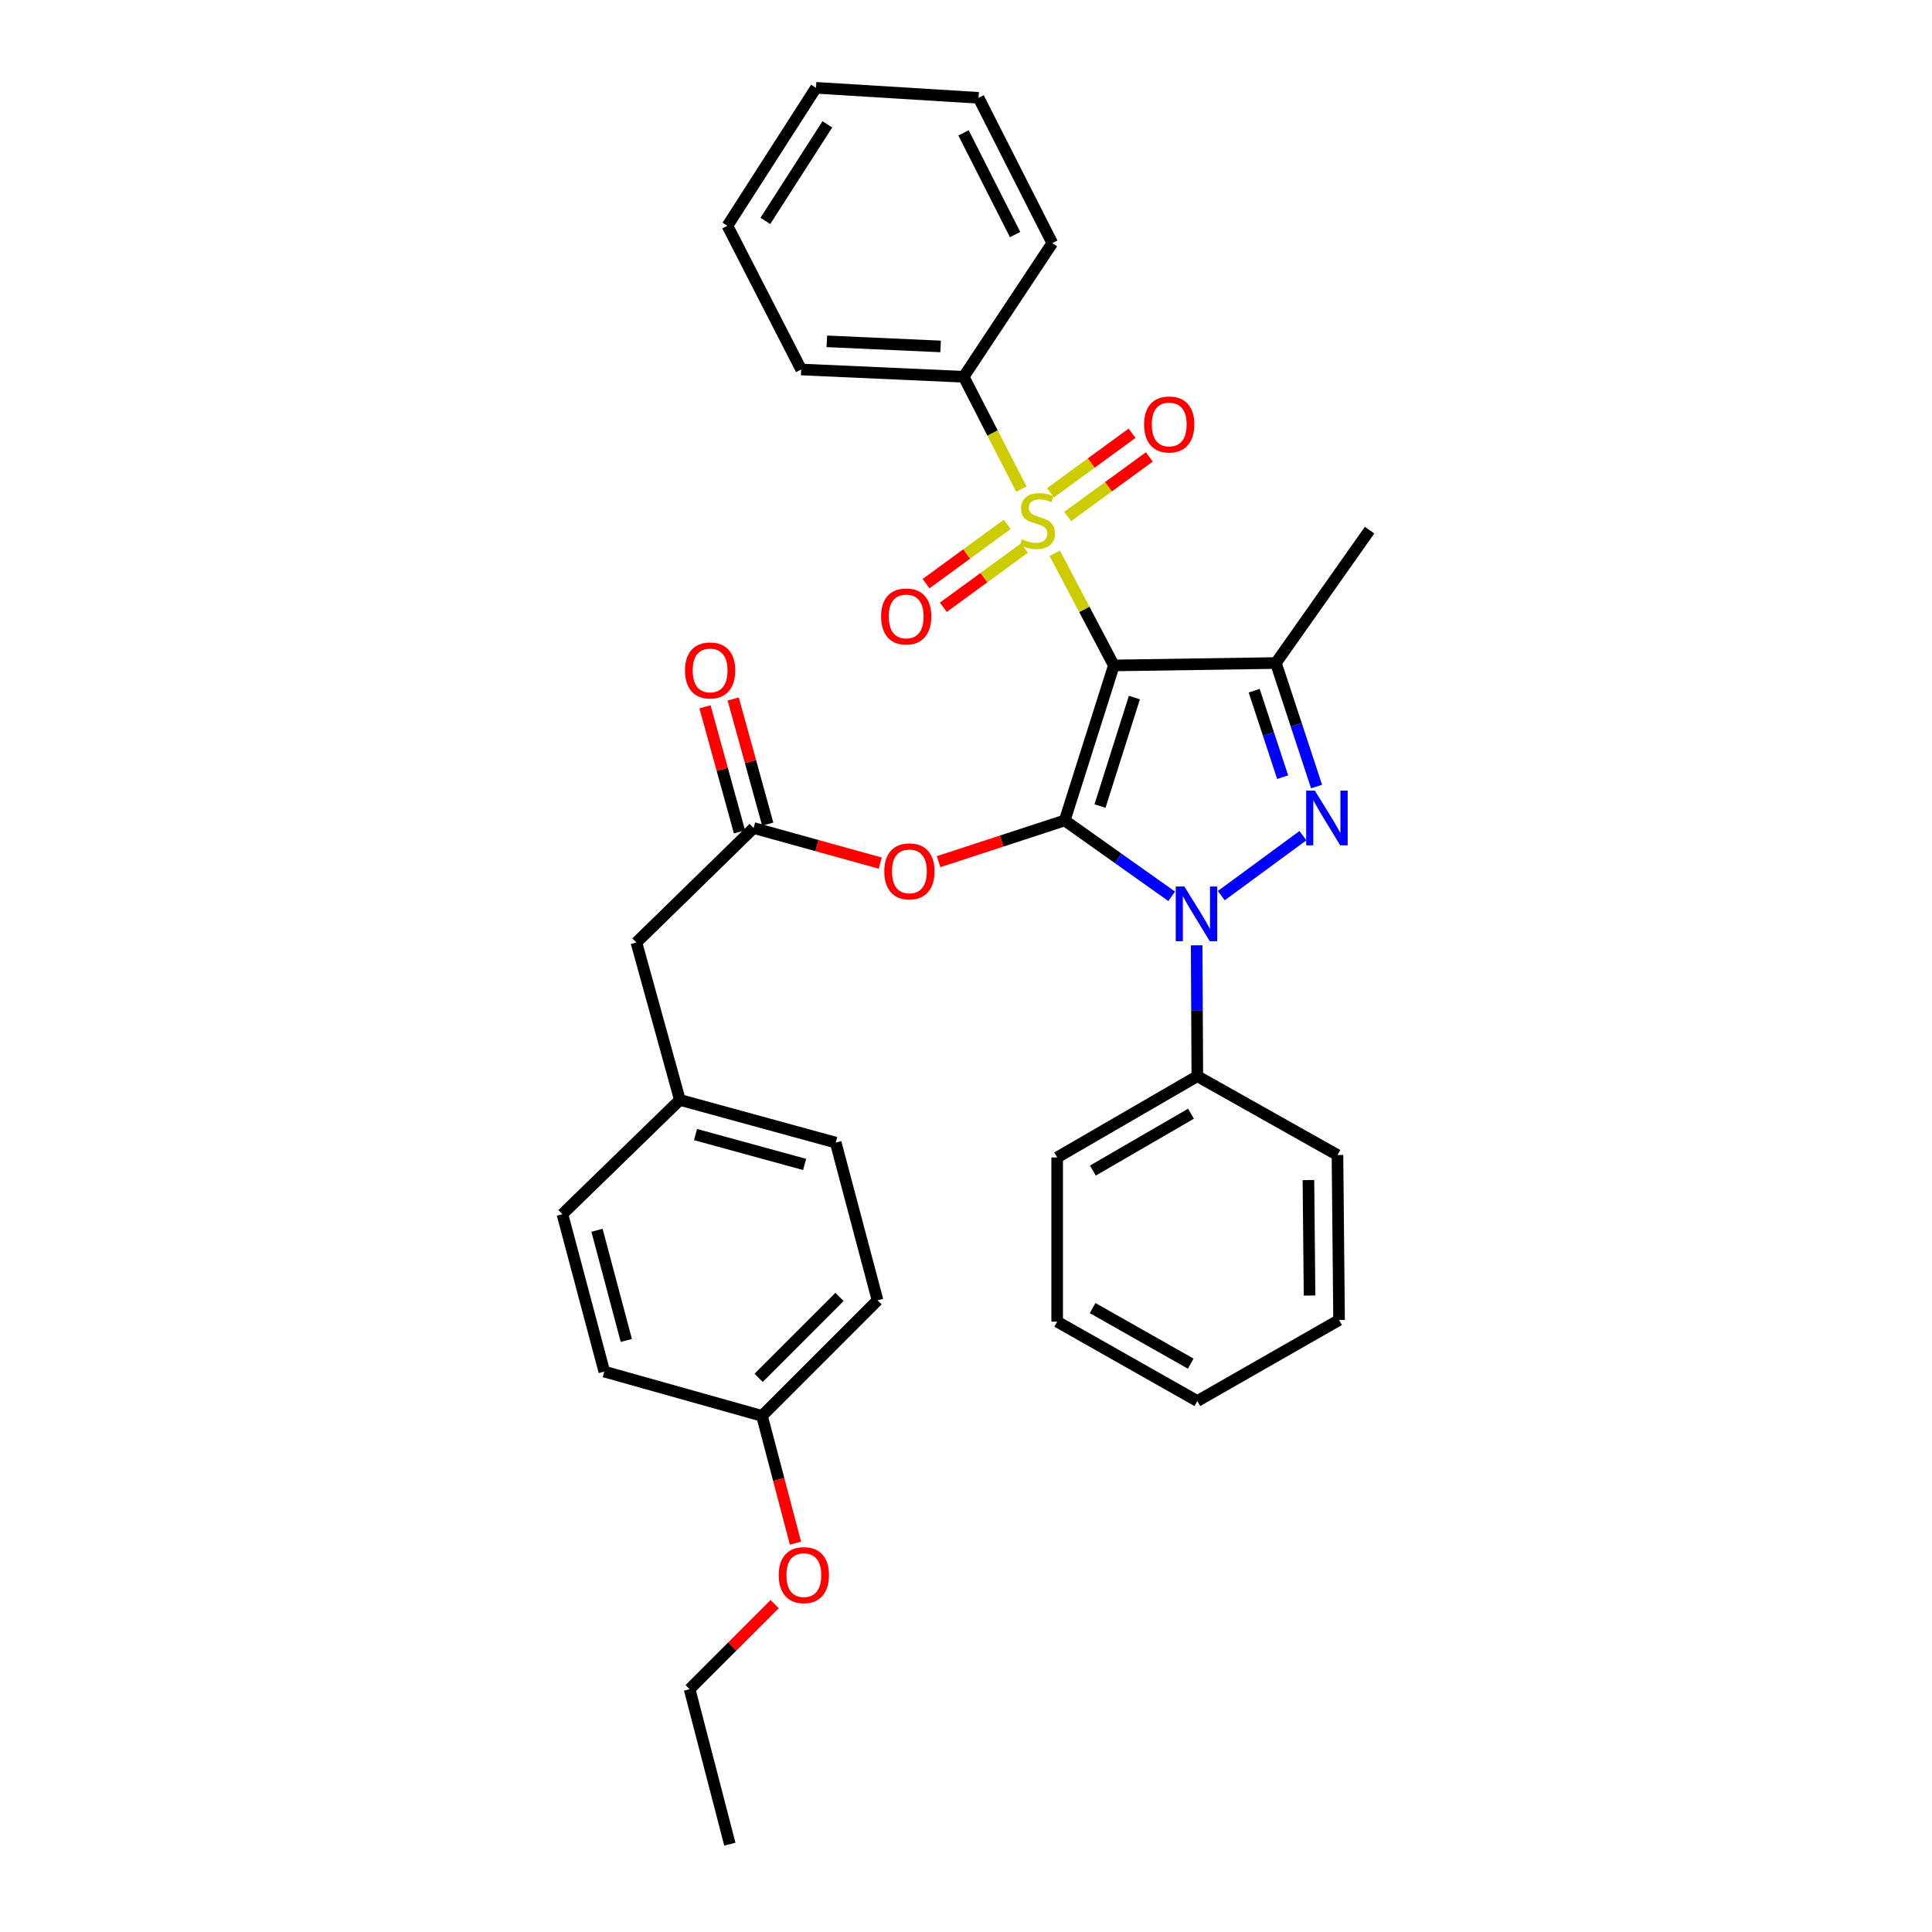 <?xml version='1.0' encoding='iso-8859-1'?>
<svg version='1.1' baseProfile='full'
              xmlns='http://www.w3.org/2000/svg'
                      xmlns:rdkit='http://www.rdkit.org/xml'
                      xmlns:xlink='http://www.w3.org/1999/xlink'
                  xml:space='preserve'
width='1000px' height='1000px' viewBox='0 0 1000 1000'>
<!-- END OF HEADER -->
<rect style='opacity:1.0;fill:#FFFFFF;stroke:none' width='1000' height='1000' x='0' y='0'> </rect>
<path class='bond-0' d='M 576.532,344.435 L 551.097,424.663' style='fill:none;fill-rule:evenodd;stroke:#000000;stroke-width:6px;stroke-linecap:butt;stroke-linejoin:miter;stroke-opacity:1' />
<path class='bond-0' d='M 587.163,361.049 L 569.359,417.209' style='fill:none;fill-rule:evenodd;stroke:#000000;stroke-width:6px;stroke-linecap:butt;stroke-linejoin:miter;stroke-opacity:1' />
<path class='bond-1' d='M 576.532,344.435 L 561.235,315.406' style='fill:none;fill-rule:evenodd;stroke:#000000;stroke-width:6px;stroke-linecap:butt;stroke-linejoin:miter;stroke-opacity:1' />
<path class='bond-1' d='M 561.235,315.406 L 545.937,286.377' style='fill:none;fill-rule:evenodd;stroke:#CCCC00;stroke-width:6px;stroke-linecap:butt;stroke-linejoin:miter;stroke-opacity:1' />
<path class='bond-4' d='M 576.532,344.435 L 660.398,343.181' style='fill:none;fill-rule:evenodd;stroke:#000000;stroke-width:6px;stroke-linecap:butt;stroke-linejoin:miter;stroke-opacity:1' />
<path class='bond-2' d='M 551.097,424.663 L 578.785,444.295' style='fill:none;fill-rule:evenodd;stroke:#000000;stroke-width:6px;stroke-linecap:butt;stroke-linejoin:miter;stroke-opacity:1' />
<path class='bond-2' d='M 578.785,444.295 L 606.472,463.927' style='fill:none;fill-rule:evenodd;stroke:#0000FF;stroke-width:6px;stroke-linecap:butt;stroke-linejoin:miter;stroke-opacity:1' />
<path class='bond-5' d='M 551.097,424.663 L 518.46,435.332' style='fill:none;fill-rule:evenodd;stroke:#000000;stroke-width:6px;stroke-linecap:butt;stroke-linejoin:miter;stroke-opacity:1' />
<path class='bond-5' d='M 518.46,435.332 L 485.823,446' style='fill:none;fill-rule:evenodd;stroke:#FF0000;stroke-width:6px;stroke-linecap:butt;stroke-linejoin:miter;stroke-opacity:1' />
<path class='bond-7' d='M 552.634,267.334 L 573.76,251.922' style='fill:none;fill-rule:evenodd;stroke:#CCCC00;stroke-width:6px;stroke-linecap:butt;stroke-linejoin:miter;stroke-opacity:1' />
<path class='bond-7' d='M 573.76,251.922 L 594.885,236.511' style='fill:none;fill-rule:evenodd;stroke:#FF0000;stroke-width:6px;stroke-linecap:butt;stroke-linejoin:miter;stroke-opacity:1' />
<path class='bond-7' d='M 543.703,255.091 L 564.828,239.679' style='fill:none;fill-rule:evenodd;stroke:#CCCC00;stroke-width:6px;stroke-linecap:butt;stroke-linejoin:miter;stroke-opacity:1' />
<path class='bond-7' d='M 564.828,239.679 L 585.953,224.267' style='fill:none;fill-rule:evenodd;stroke:#FF0000;stroke-width:6px;stroke-linecap:butt;stroke-linejoin:miter;stroke-opacity:1' />
<path class='bond-8' d='M 521.326,271.426 L 500.332,286.76' style='fill:none;fill-rule:evenodd;stroke:#CCCC00;stroke-width:6px;stroke-linecap:butt;stroke-linejoin:miter;stroke-opacity:1' />
<path class='bond-8' d='M 500.332,286.76 L 479.338,302.094' style='fill:none;fill-rule:evenodd;stroke:#FF0000;stroke-width:6px;stroke-linecap:butt;stroke-linejoin:miter;stroke-opacity:1' />
<path class='bond-8' d='M 530.264,283.664 L 509.27,298.998' style='fill:none;fill-rule:evenodd;stroke:#CCCC00;stroke-width:6px;stroke-linecap:butt;stroke-linejoin:miter;stroke-opacity:1' />
<path class='bond-8' d='M 509.27,298.998 L 488.277,314.332' style='fill:none;fill-rule:evenodd;stroke:#FF0000;stroke-width:6px;stroke-linecap:butt;stroke-linejoin:miter;stroke-opacity:1' />
<path class='bond-9' d='M 528.657,253.167 L 513.73,224.092' style='fill:none;fill-rule:evenodd;stroke:#CCCC00;stroke-width:6px;stroke-linecap:butt;stroke-linejoin:miter;stroke-opacity:1' />
<path class='bond-9' d='M 513.73,224.092 L 498.804,195.016' style='fill:none;fill-rule:evenodd;stroke:#000000;stroke-width:6px;stroke-linecap:butt;stroke-linejoin:miter;stroke-opacity:1' />
<path class='bond-10' d='M 619.386,489.285 L 619.559,523.159' style='fill:none;fill-rule:evenodd;stroke:#0000FF;stroke-width:6px;stroke-linecap:butt;stroke-linejoin:miter;stroke-opacity:1' />
<path class='bond-10' d='M 619.559,523.159 L 619.732,557.033' style='fill:none;fill-rule:evenodd;stroke:#000000;stroke-width:6px;stroke-linecap:butt;stroke-linejoin:miter;stroke-opacity:1' />
<path class='bond-33' d='M 632.137,463.589 L 674.381,432.535' style='fill:none;fill-rule:evenodd;stroke:#0000FF;stroke-width:6px;stroke-linecap:butt;stroke-linejoin:miter;stroke-opacity:1' />
<path class='bond-3' d='M 681.458,407.121 L 670.928,375.151' style='fill:none;fill-rule:evenodd;stroke:#0000FF;stroke-width:6px;stroke-linecap:butt;stroke-linejoin:miter;stroke-opacity:1' />
<path class='bond-3' d='M 670.928,375.151 L 660.398,343.181' style='fill:none;fill-rule:evenodd;stroke:#000000;stroke-width:6px;stroke-linecap:butt;stroke-linejoin:miter;stroke-opacity:1' />
<path class='bond-3' d='M 663.905,402.271 L 656.534,379.892' style='fill:none;fill-rule:evenodd;stroke:#0000FF;stroke-width:6px;stroke-linecap:butt;stroke-linejoin:miter;stroke-opacity:1' />
<path class='bond-3' d='M 656.534,379.892 L 649.163,357.513' style='fill:none;fill-rule:evenodd;stroke:#000000;stroke-width:6px;stroke-linecap:butt;stroke-linejoin:miter;stroke-opacity:1' />
<path class='bond-13' d='M 660.398,343.181 L 708.893,274.403' style='fill:none;fill-rule:evenodd;stroke:#000000;stroke-width:6px;stroke-linecap:butt;stroke-linejoin:miter;stroke-opacity:1' />
<path class='bond-6' d='M 455.617,446.755 L 422.843,437.667' style='fill:none;fill-rule:evenodd;stroke:#FF0000;stroke-width:6px;stroke-linecap:butt;stroke-linejoin:miter;stroke-opacity:1' />
<path class='bond-6' d='M 422.843,437.667 L 390.068,428.578' style='fill:none;fill-rule:evenodd;stroke:#000000;stroke-width:6px;stroke-linecap:butt;stroke-linejoin:miter;stroke-opacity:1' />
<path class='bond-11' d='M 397.373,426.564 L 388.443,394.185' style='fill:none;fill-rule:evenodd;stroke:#000000;stroke-width:6px;stroke-linecap:butt;stroke-linejoin:miter;stroke-opacity:1' />
<path class='bond-11' d='M 388.443,394.185 L 379.514,361.807' style='fill:none;fill-rule:evenodd;stroke:#FF0000;stroke-width:6px;stroke-linecap:butt;stroke-linejoin:miter;stroke-opacity:1' />
<path class='bond-11' d='M 382.763,430.593 L 373.834,398.214' style='fill:none;fill-rule:evenodd;stroke:#000000;stroke-width:6px;stroke-linecap:butt;stroke-linejoin:miter;stroke-opacity:1' />
<path class='bond-11' d='M 373.834,398.214 L 364.904,365.836' style='fill:none;fill-rule:evenodd;stroke:#FF0000;stroke-width:6px;stroke-linecap:butt;stroke-linejoin:miter;stroke-opacity:1' />
<path class='bond-12' d='M 390.068,428.578 L 329.407,487.842' style='fill:none;fill-rule:evenodd;stroke:#000000;stroke-width:6px;stroke-linecap:butt;stroke-linejoin:miter;stroke-opacity:1' />
<path class='bond-21' d='M 498.804,195.016 L 414.678,191.253' style='fill:none;fill-rule:evenodd;stroke:#000000;stroke-width:6px;stroke-linecap:butt;stroke-linejoin:miter;stroke-opacity:1' />
<path class='bond-21' d='M 486.863,179.312 L 427.974,176.678' style='fill:none;fill-rule:evenodd;stroke:#000000;stroke-width:6px;stroke-linecap:butt;stroke-linejoin:miter;stroke-opacity:1' />
<path class='bond-22' d='M 498.804,195.016 L 544.656,125.843' style='fill:none;fill-rule:evenodd;stroke:#000000;stroke-width:6px;stroke-linecap:butt;stroke-linejoin:miter;stroke-opacity:1' />
<path class='bond-23' d='M 619.732,557.033 L 547.191,599.088' style='fill:none;fill-rule:evenodd;stroke:#000000;stroke-width:6px;stroke-linecap:butt;stroke-linejoin:miter;stroke-opacity:1' />
<path class='bond-23' d='M 616.452,576.452 L 565.673,605.89' style='fill:none;fill-rule:evenodd;stroke:#000000;stroke-width:6px;stroke-linecap:butt;stroke-linejoin:miter;stroke-opacity:1' />
<path class='bond-24' d='M 619.732,557.033 L 692.273,597.842' style='fill:none;fill-rule:evenodd;stroke:#000000;stroke-width:6px;stroke-linecap:butt;stroke-linejoin:miter;stroke-opacity:1' />
<path class='bond-14' d='M 329.407,487.842 L 351.903,569.317' style='fill:none;fill-rule:evenodd;stroke:#000000;stroke-width:6px;stroke-linecap:butt;stroke-linejoin:miter;stroke-opacity:1' />
<path class='bond-16' d='M 351.903,569.317 L 291.107,628.454' style='fill:none;fill-rule:evenodd;stroke:#000000;stroke-width:6px;stroke-linecap:butt;stroke-linejoin:miter;stroke-opacity:1' />
<path class='bond-17' d='M 351.903,569.317 L 432.561,591.409' style='fill:none;fill-rule:evenodd;stroke:#000000;stroke-width:6px;stroke-linecap:butt;stroke-linejoin:miter;stroke-opacity:1' />
<path class='bond-17' d='M 359.998,587.247 L 416.459,602.712' style='fill:none;fill-rule:evenodd;stroke:#000000;stroke-width:6px;stroke-linecap:butt;stroke-linejoin:miter;stroke-opacity:1' />
<path class='bond-15' d='M 394.404,732.855 L 454.215,673.035' style='fill:none;fill-rule:evenodd;stroke:#000000;stroke-width:6px;stroke-linecap:butt;stroke-linejoin:miter;stroke-opacity:1' />
<path class='bond-15' d='M 392.659,713.166 L 434.527,671.293' style='fill:none;fill-rule:evenodd;stroke:#000000;stroke-width:6px;stroke-linecap:butt;stroke-linejoin:miter;stroke-opacity:1' />
<path class='bond-20' d='M 394.404,732.855 L 403.072,765.801' style='fill:none;fill-rule:evenodd;stroke:#000000;stroke-width:6px;stroke-linecap:butt;stroke-linejoin:miter;stroke-opacity:1' />
<path class='bond-20' d='M 403.072,765.801 L 411.74,798.748' style='fill:none;fill-rule:evenodd;stroke:#FF0000;stroke-width:6px;stroke-linecap:butt;stroke-linejoin:miter;stroke-opacity:1' />
<path class='bond-36' d='M 394.404,732.855 L 312.787,709.937' style='fill:none;fill-rule:evenodd;stroke:#000000;stroke-width:6px;stroke-linecap:butt;stroke-linejoin:miter;stroke-opacity:1' />
<path class='bond-19' d='M 291.107,628.454 L 312.787,709.937' style='fill:none;fill-rule:evenodd;stroke:#000000;stroke-width:6px;stroke-linecap:butt;stroke-linejoin:miter;stroke-opacity:1' />
<path class='bond-19' d='M 309.004,636.78 L 324.18,693.818' style='fill:none;fill-rule:evenodd;stroke:#000000;stroke-width:6px;stroke-linecap:butt;stroke-linejoin:miter;stroke-opacity:1' />
<path class='bond-18' d='M 432.561,591.409 L 454.215,673.035' style='fill:none;fill-rule:evenodd;stroke:#000000;stroke-width:6px;stroke-linecap:butt;stroke-linejoin:miter;stroke-opacity:1' />
<path class='bond-25' d='M 400.977,830.287 L 378.962,852.302' style='fill:none;fill-rule:evenodd;stroke:#FF0000;stroke-width:6px;stroke-linecap:butt;stroke-linejoin:miter;stroke-opacity:1' />
<path class='bond-25' d='M 378.962,852.302 L 356.946,874.317' style='fill:none;fill-rule:evenodd;stroke:#000000;stroke-width:6px;stroke-linecap:butt;stroke-linejoin:miter;stroke-opacity:1' />
<path class='bond-30' d='M 414.678,191.253 L 376.521,116.876' style='fill:none;fill-rule:evenodd;stroke:#000000;stroke-width:6px;stroke-linecap:butt;stroke-linejoin:miter;stroke-opacity:1' />
<path class='bond-29' d='M 544.656,125.843 L 506.508,50.633' style='fill:none;fill-rule:evenodd;stroke:#000000;stroke-width:6px;stroke-linecap:butt;stroke-linejoin:miter;stroke-opacity:1' />
<path class='bond-29' d='M 525.418,121.417 L 498.715,68.769' style='fill:none;fill-rule:evenodd;stroke:#000000;stroke-width:6px;stroke-linecap:butt;stroke-linejoin:miter;stroke-opacity:1' />
<path class='bond-28' d='M 547.191,599.088 L 547.191,684.09' style='fill:none;fill-rule:evenodd;stroke:#000000;stroke-width:6px;stroke-linecap:butt;stroke-linejoin:miter;stroke-opacity:1' />
<path class='bond-27' d='M 692.273,597.842 L 693.098,683.239' style='fill:none;fill-rule:evenodd;stroke:#000000;stroke-width:6px;stroke-linecap:butt;stroke-linejoin:miter;stroke-opacity:1' />
<path class='bond-27' d='M 677.243,610.798 L 677.821,670.576' style='fill:none;fill-rule:evenodd;stroke:#000000;stroke-width:6px;stroke-linecap:butt;stroke-linejoin:miter;stroke-opacity:1' />
<path class='bond-26' d='M 356.946,874.317 L 377.767,954.545' style='fill:none;fill-rule:evenodd;stroke:#000000;stroke-width:6px;stroke-linecap:butt;stroke-linejoin:miter;stroke-opacity:1' />
<path class='bond-32' d='M 693.098,683.239 L 619.732,725.168' style='fill:none;fill-rule:evenodd;stroke:#000000;stroke-width:6px;stroke-linecap:butt;stroke-linejoin:miter;stroke-opacity:1' />
<path class='bond-35' d='M 547.191,684.09 L 619.732,725.168' style='fill:none;fill-rule:evenodd;stroke:#000000;stroke-width:6px;stroke-linecap:butt;stroke-linejoin:miter;stroke-opacity:1' />
<path class='bond-35' d='M 565.539,677.064 L 616.318,705.819' style='fill:none;fill-rule:evenodd;stroke:#000000;stroke-width:6px;stroke-linecap:butt;stroke-linejoin:miter;stroke-opacity:1' />
<path class='bond-31' d='M 506.508,50.633 L 422.356,45.455' style='fill:none;fill-rule:evenodd;stroke:#000000;stroke-width:6px;stroke-linecap:butt;stroke-linejoin:miter;stroke-opacity:1' />
<path class='bond-34' d='M 376.521,116.876 L 422.356,45.455' style='fill:none;fill-rule:evenodd;stroke:#000000;stroke-width:6px;stroke-linecap:butt;stroke-linejoin:miter;stroke-opacity:1' />
<path class='bond-34' d='M 396.151,114.348 L 428.236,64.353' style='fill:none;fill-rule:evenodd;stroke:#000000;stroke-width:6px;stroke-linecap:butt;stroke-linejoin:miter;stroke-opacity:1' />
<path  class='atom-2' d='M 528.978 279.096
Q 529.298 279.216, 530.618 279.776
Q 531.938 280.336, 533.378 280.696
Q 534.858 281.016, 536.298 281.016
Q 538.978 281.016, 540.538 279.736
Q 542.098 278.416, 542.098 276.136
Q 542.098 274.576, 541.298 273.616
Q 540.538 272.656, 539.338 272.136
Q 538.138 271.616, 536.138 271.016
Q 533.618 270.256, 532.098 269.536
Q 530.618 268.816, 529.538 267.296
Q 528.498 265.776, 528.498 263.216
Q 528.498 259.656, 530.898 257.456
Q 533.338 255.256, 538.138 255.256
Q 541.418 255.256, 545.138 256.816
L 544.218 259.896
Q 540.818 258.496, 538.258 258.496
Q 535.498 258.496, 533.978 259.656
Q 532.458 260.776, 532.498 262.736
Q 532.498 264.256, 533.258 265.176
Q 534.058 266.096, 535.178 266.616
Q 536.338 267.136, 538.258 267.736
Q 540.818 268.536, 542.338 269.336
Q 543.858 270.136, 544.938 271.776
Q 546.058 273.376, 546.058 276.136
Q 546.058 280.056, 543.418 282.176
Q 540.818 284.256, 536.458 284.256
Q 533.938 284.256, 532.018 283.696
Q 530.138 283.176, 527.898 282.256
L 528.978 279.096
' fill='#CCCC00'/>
<path  class='atom-3' d='M 613.043 458.864
L 622.323 473.864
Q 623.243 475.344, 624.723 478.024
Q 626.203 480.704, 626.283 480.864
L 626.283 458.864
L 630.043 458.864
L 630.043 487.184
L 626.163 487.184
L 616.203 470.784
Q 615.043 468.864, 613.803 466.664
Q 612.603 464.464, 612.243 463.784
L 612.243 487.184
L 608.563 487.184
L 608.563 458.864
L 613.043 458.864
' fill='#0000FF'/>
<path  class='atom-4' d='M 680.558 409.232
L 689.838 424.232
Q 690.758 425.712, 692.238 428.392
Q 693.718 431.072, 693.798 431.232
L 693.798 409.232
L 697.558 409.232
L 697.558 437.552
L 693.678 437.552
L 683.718 421.152
Q 682.558 419.232, 681.318 417.032
Q 680.118 414.832, 679.758 414.152
L 679.758 437.552
L 676.078 437.552
L 676.078 409.232
L 680.558 409.232
' fill='#0000FF'/>
<path  class='atom-6' d='M 457.709 451.02
Q 457.709 444.22, 461.069 440.42
Q 464.429 436.62, 470.709 436.62
Q 476.989 436.62, 480.349 440.42
Q 483.709 444.22, 483.709 451.02
Q 483.709 457.9, 480.309 461.82
Q 476.909 465.7, 470.709 465.7
Q 464.469 465.7, 461.069 461.82
Q 457.709 457.94, 457.709 451.02
M 470.709 462.5
Q 475.029 462.5, 477.349 459.62
Q 479.709 456.7, 479.709 451.02
Q 479.709 445.46, 477.349 442.66
Q 475.029 439.82, 470.709 439.82
Q 466.389 439.82, 464.029 442.62
Q 461.709 445.42, 461.709 451.02
Q 461.709 456.74, 464.029 459.62
Q 466.389 462.5, 470.709 462.5
' fill='#FF0000'/>
<path  class='atom-8' d='M 592.183 219.698
Q 592.183 212.898, 595.543 209.098
Q 598.903 205.298, 605.183 205.298
Q 611.463 205.298, 614.823 209.098
Q 618.183 212.898, 618.183 219.698
Q 618.183 226.578, 614.783 230.498
Q 611.383 234.378, 605.183 234.378
Q 598.943 234.378, 595.543 230.498
Q 592.183 226.618, 592.183 219.698
M 605.183 231.178
Q 609.503 231.178, 611.823 228.298
Q 614.183 225.378, 614.183 219.698
Q 614.183 214.138, 611.823 211.338
Q 609.503 208.498, 605.183 208.498
Q 600.863 208.498, 598.503 211.298
Q 596.183 214.098, 596.183 219.698
Q 596.183 225.418, 598.503 228.298
Q 600.863 231.178, 605.183 231.178
' fill='#FF0000'/>
<path  class='atom-9' d='M 456.05 319.072
Q 456.05 312.272, 459.41 308.472
Q 462.77 304.672, 469.05 304.672
Q 475.33 304.672, 478.69 308.472
Q 482.05 312.272, 482.05 319.072
Q 482.05 325.952, 478.65 329.872
Q 475.25 333.752, 469.05 333.752
Q 462.81 333.752, 459.41 329.872
Q 456.05 325.992, 456.05 319.072
M 469.05 330.552
Q 473.37 330.552, 475.69 327.672
Q 478.05 324.752, 478.05 319.072
Q 478.05 313.512, 475.69 310.712
Q 473.37 307.872, 469.05 307.872
Q 464.73 307.872, 462.37 310.672
Q 460.05 313.472, 460.05 319.072
Q 460.05 324.792, 462.37 327.672
Q 464.73 330.552, 469.05 330.552
' fill='#FF0000'/>
<path  class='atom-12' d='M 354.555 347.024
Q 354.555 340.224, 357.915 336.424
Q 361.275 332.624, 367.555 332.624
Q 373.835 332.624, 377.195 336.424
Q 380.555 340.224, 380.555 347.024
Q 380.555 353.904, 377.155 357.824
Q 373.755 361.704, 367.555 361.704
Q 361.315 361.704, 357.915 357.824
Q 354.555 353.944, 354.555 347.024
M 367.555 358.504
Q 371.875 358.504, 374.195 355.624
Q 376.555 352.704, 376.555 347.024
Q 376.555 341.464, 374.195 338.664
Q 371.875 335.824, 367.555 335.824
Q 363.235 335.824, 360.875 338.624
Q 358.555 341.424, 358.555 347.024
Q 358.555 352.744, 360.875 355.624
Q 363.235 358.504, 367.555 358.504
' fill='#FF0000'/>
<path  class='atom-21' d='M 403.067 815.276
Q 403.067 808.476, 406.427 804.676
Q 409.787 800.876, 416.067 800.876
Q 422.347 800.876, 425.707 804.676
Q 429.067 808.476, 429.067 815.276
Q 429.067 822.156, 425.667 826.076
Q 422.267 829.956, 416.067 829.956
Q 409.827 829.956, 406.427 826.076
Q 403.067 822.196, 403.067 815.276
M 416.067 826.756
Q 420.387 826.756, 422.707 823.876
Q 425.067 820.956, 425.067 815.276
Q 425.067 809.716, 422.707 806.916
Q 420.387 804.076, 416.067 804.076
Q 411.747 804.076, 409.387 806.876
Q 407.067 809.676, 407.067 815.276
Q 407.067 820.996, 409.387 823.876
Q 411.747 826.756, 416.067 826.756
' fill='#FF0000'/>
</svg>
